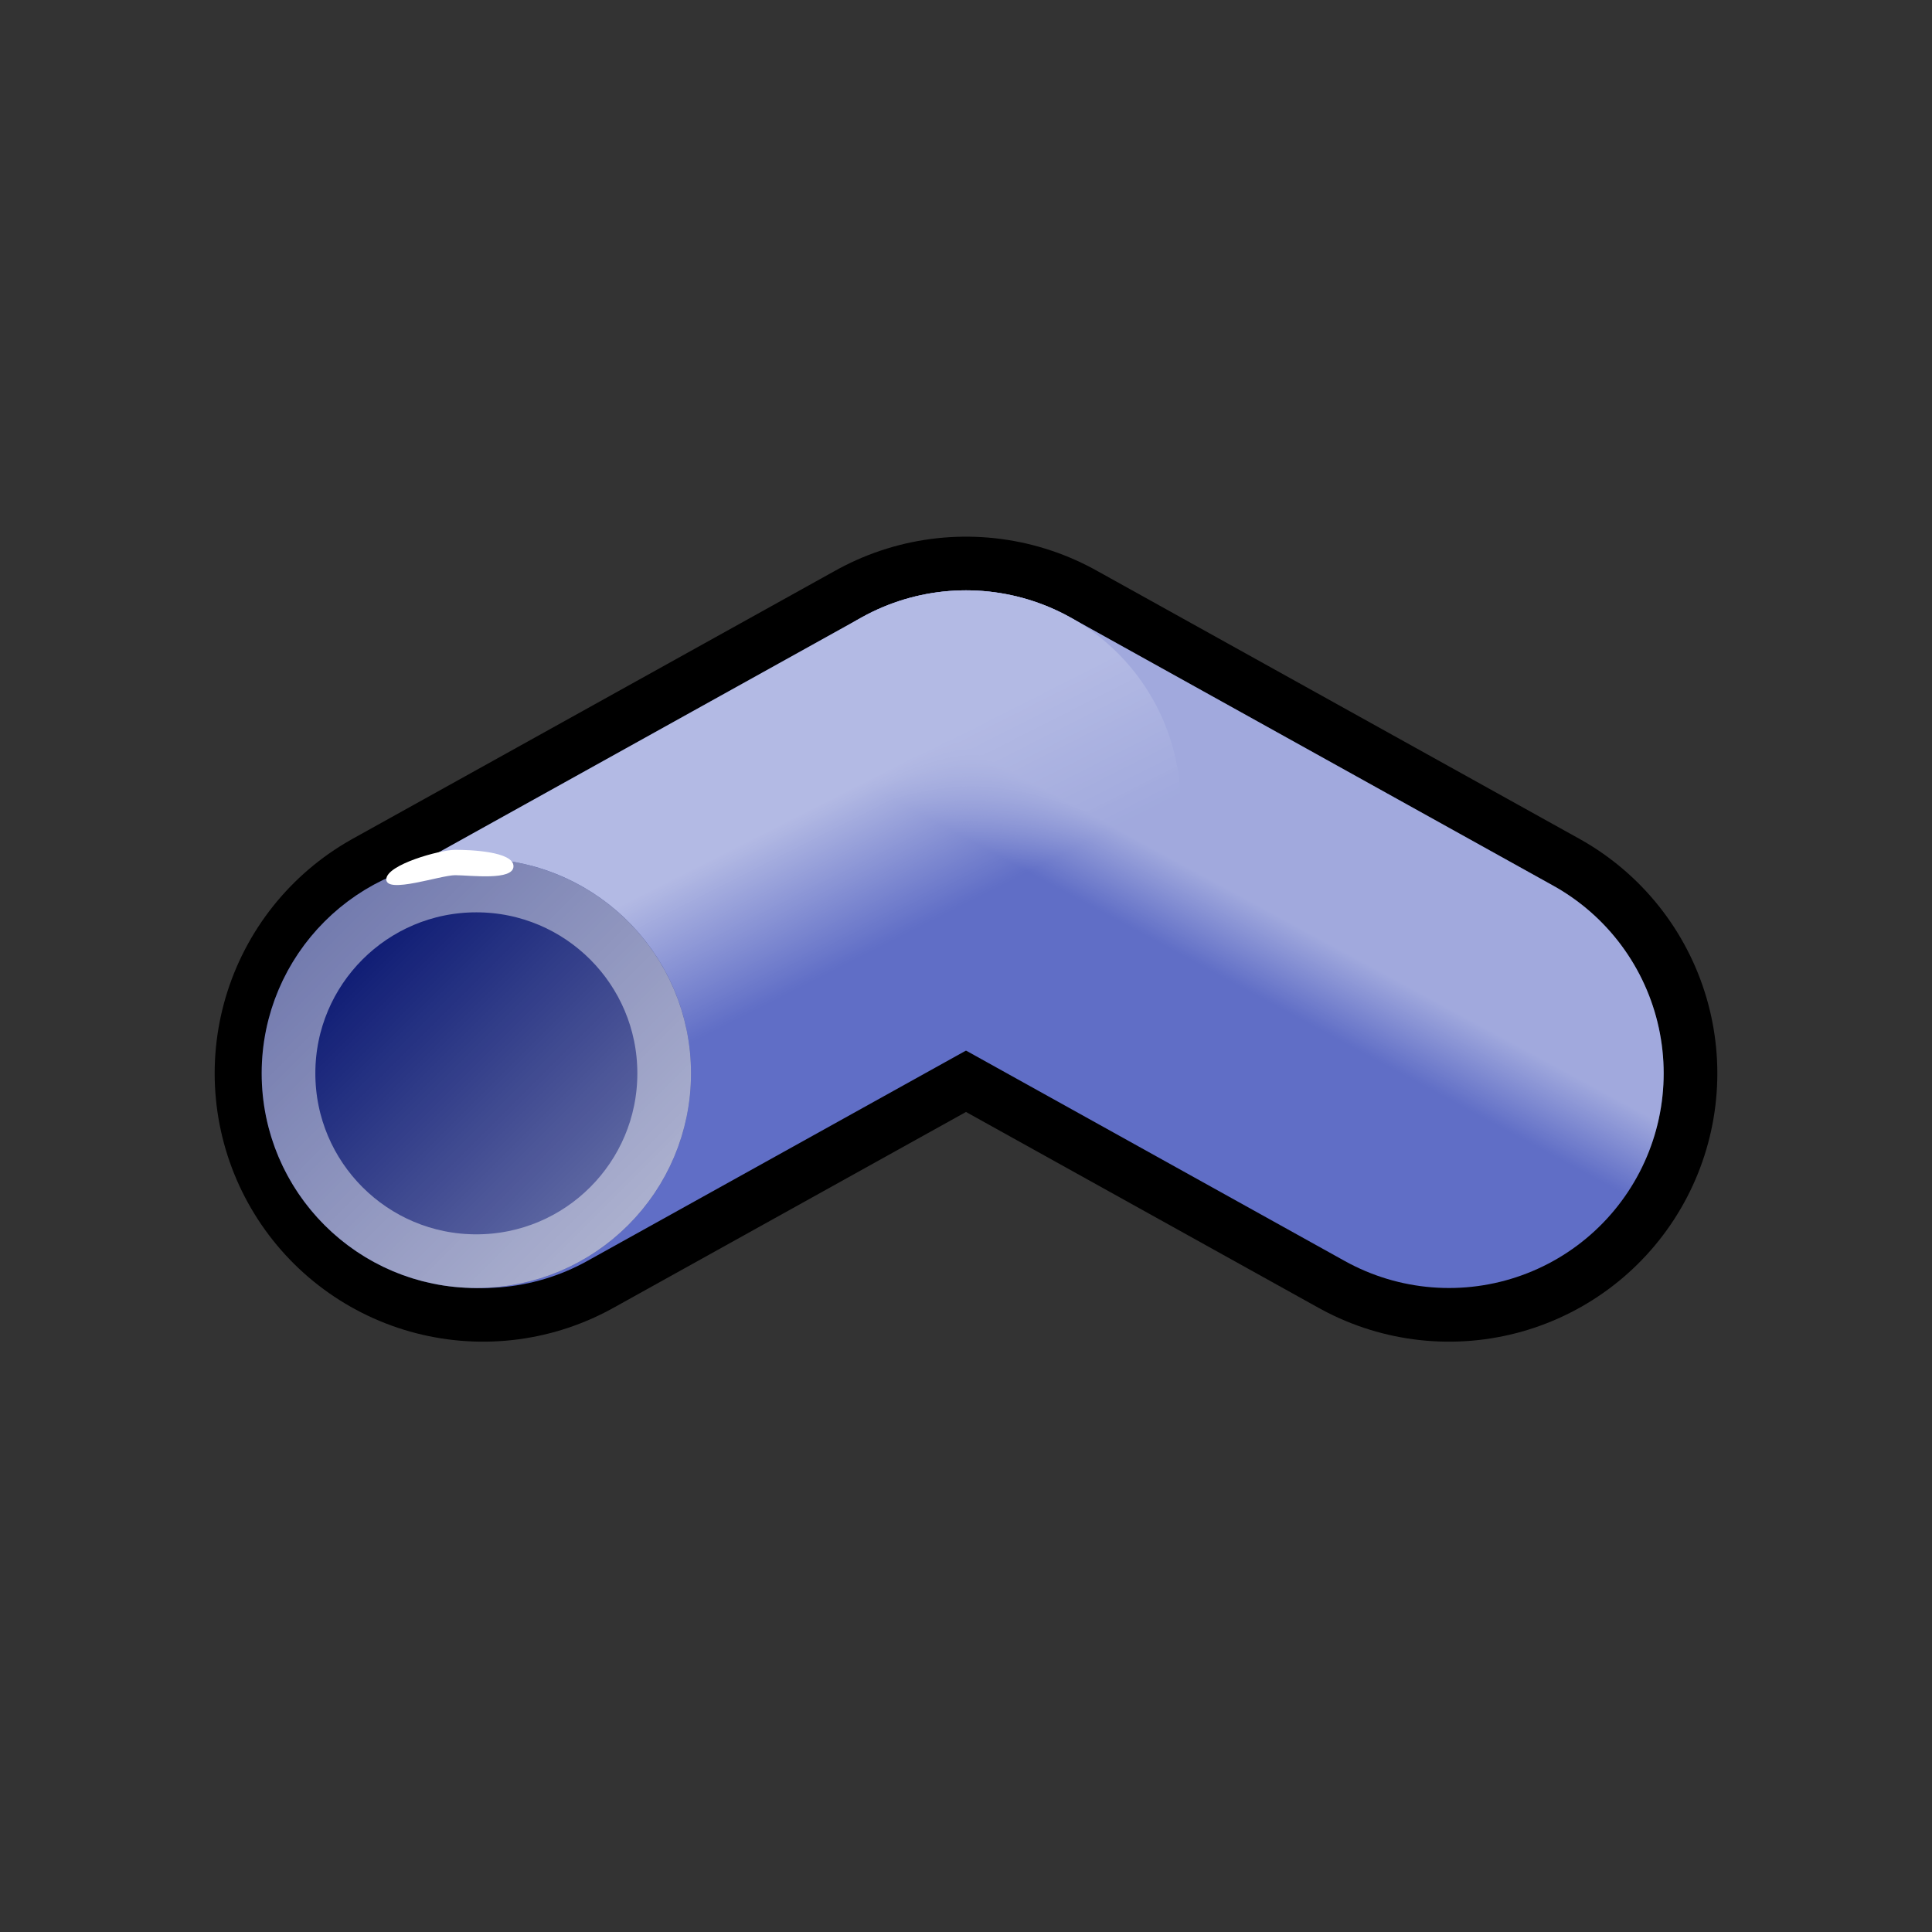 <?xml version="1.0" encoding="UTF-8"?>
<svg width="36px" height="36px" viewBox="0 0 36 36" version="1.1" xmlns="http://www.w3.org/2000/svg" xmlns:xlink="http://www.w3.org/1999/xlink">
    <rect x="0" y="0" width="36" height="36" fill="#333333" stroke="none"/>
    <title>category_sweep</title>
    <defs>
        <linearGradient x1="61.083%" y1="37.549%" x2="43.937%" y2="55.177%" id="linearGradient-1">
            <stop stop-color="#FFFFFF" offset="0%"></stop>
            <stop stop-color="#FFFFFF" stop-opacity="0" offset="100%"></stop>
        </linearGradient>
        <linearGradient x1="36.38%" y1="30.339%" x2="68.38%" y2="65.432%" id="linearGradient-2">
            <stop stop-color="#FFFFFF" offset="0%"></stop>
            <stop stop-color="#FFFFFF" stop-opacity="0.522" offset="47.828%"></stop>
            <stop stop-color="#FFFFFF" stop-opacity="0" offset="100%"></stop>
        </linearGradient>
        <linearGradient x1="89.575%" y1="83.267%" x2="18.667%" y2="12.476%" id="linearGradient-3">
            <stop stop-color="#FFFFFF" offset="0%"></stop>
            <stop stop-color="#FFFFFF" stop-opacity="0" offset="100%"></stop>
        </linearGradient>
    </defs>
    <g id="category_sweep" stroke="none" stroke-width="1" fill="none" fill-rule="evenodd">
        <path d="M18,15 L27,20 M9,20 L18,15" id="MXN_BG_ID" stroke="#000000" stroke-width="10" stroke-linecap="round"></path>
        <g id="MXN_0_ID" transform="translate(8.876, 15)" stroke="#606EC6" stroke-linecap="round" stroke-width="8">
            <line x1="9.124" y1="0" x2="18.124" y2="5" id="Path"></line>
            <line x1="0.124" y1="5" x2="9.124" y2="0" id="Path"></line>
        </g>
        <g id="MXN_1_ID" opacity="0.52" style="mix-blend-mode: overlay;" transform="translate(8.876, 15)" stroke-linecap="round" stroke-width="8">
            <line x1="9.124" y1="0" x2="18.124" y2="5" id="Path" stroke="url(#linearGradient-1)" opacity="0.785"></line>
            <line x1="0.124" y1="5" x2="9.124" y2="0" id="Path" stroke="url(#linearGradient-2)"></line>
        </g>
        <g id="MXN_2_ID" transform="translate(4.876, 16)">
            <circle id="Oval" fill="#05136F" cx="4" cy="4" r="4"></circle>
            <circle id="Oval" fill="url(#linearGradient-3)" opacity="0.404" cx="4" cy="4" r="4"></circle>
        </g>
        <circle id="Oval" stroke="#FFFFFF" opacity="0.442" cx="8.876" cy="20" r="3.5"></circle>
        <path d="M8.482,16.308 C8.759,16.308 9.568,16.417 9.568,16.141 C9.568,15.865 8.759,15.835 8.482,15.835 C8.206,15.835 7.198,16.11 7.198,16.386 C7.198,16.662 8.206,16.308 8.482,16.308 Z" id="Oval" fill="#FFFFFF"></path>
    </g>
</svg>
